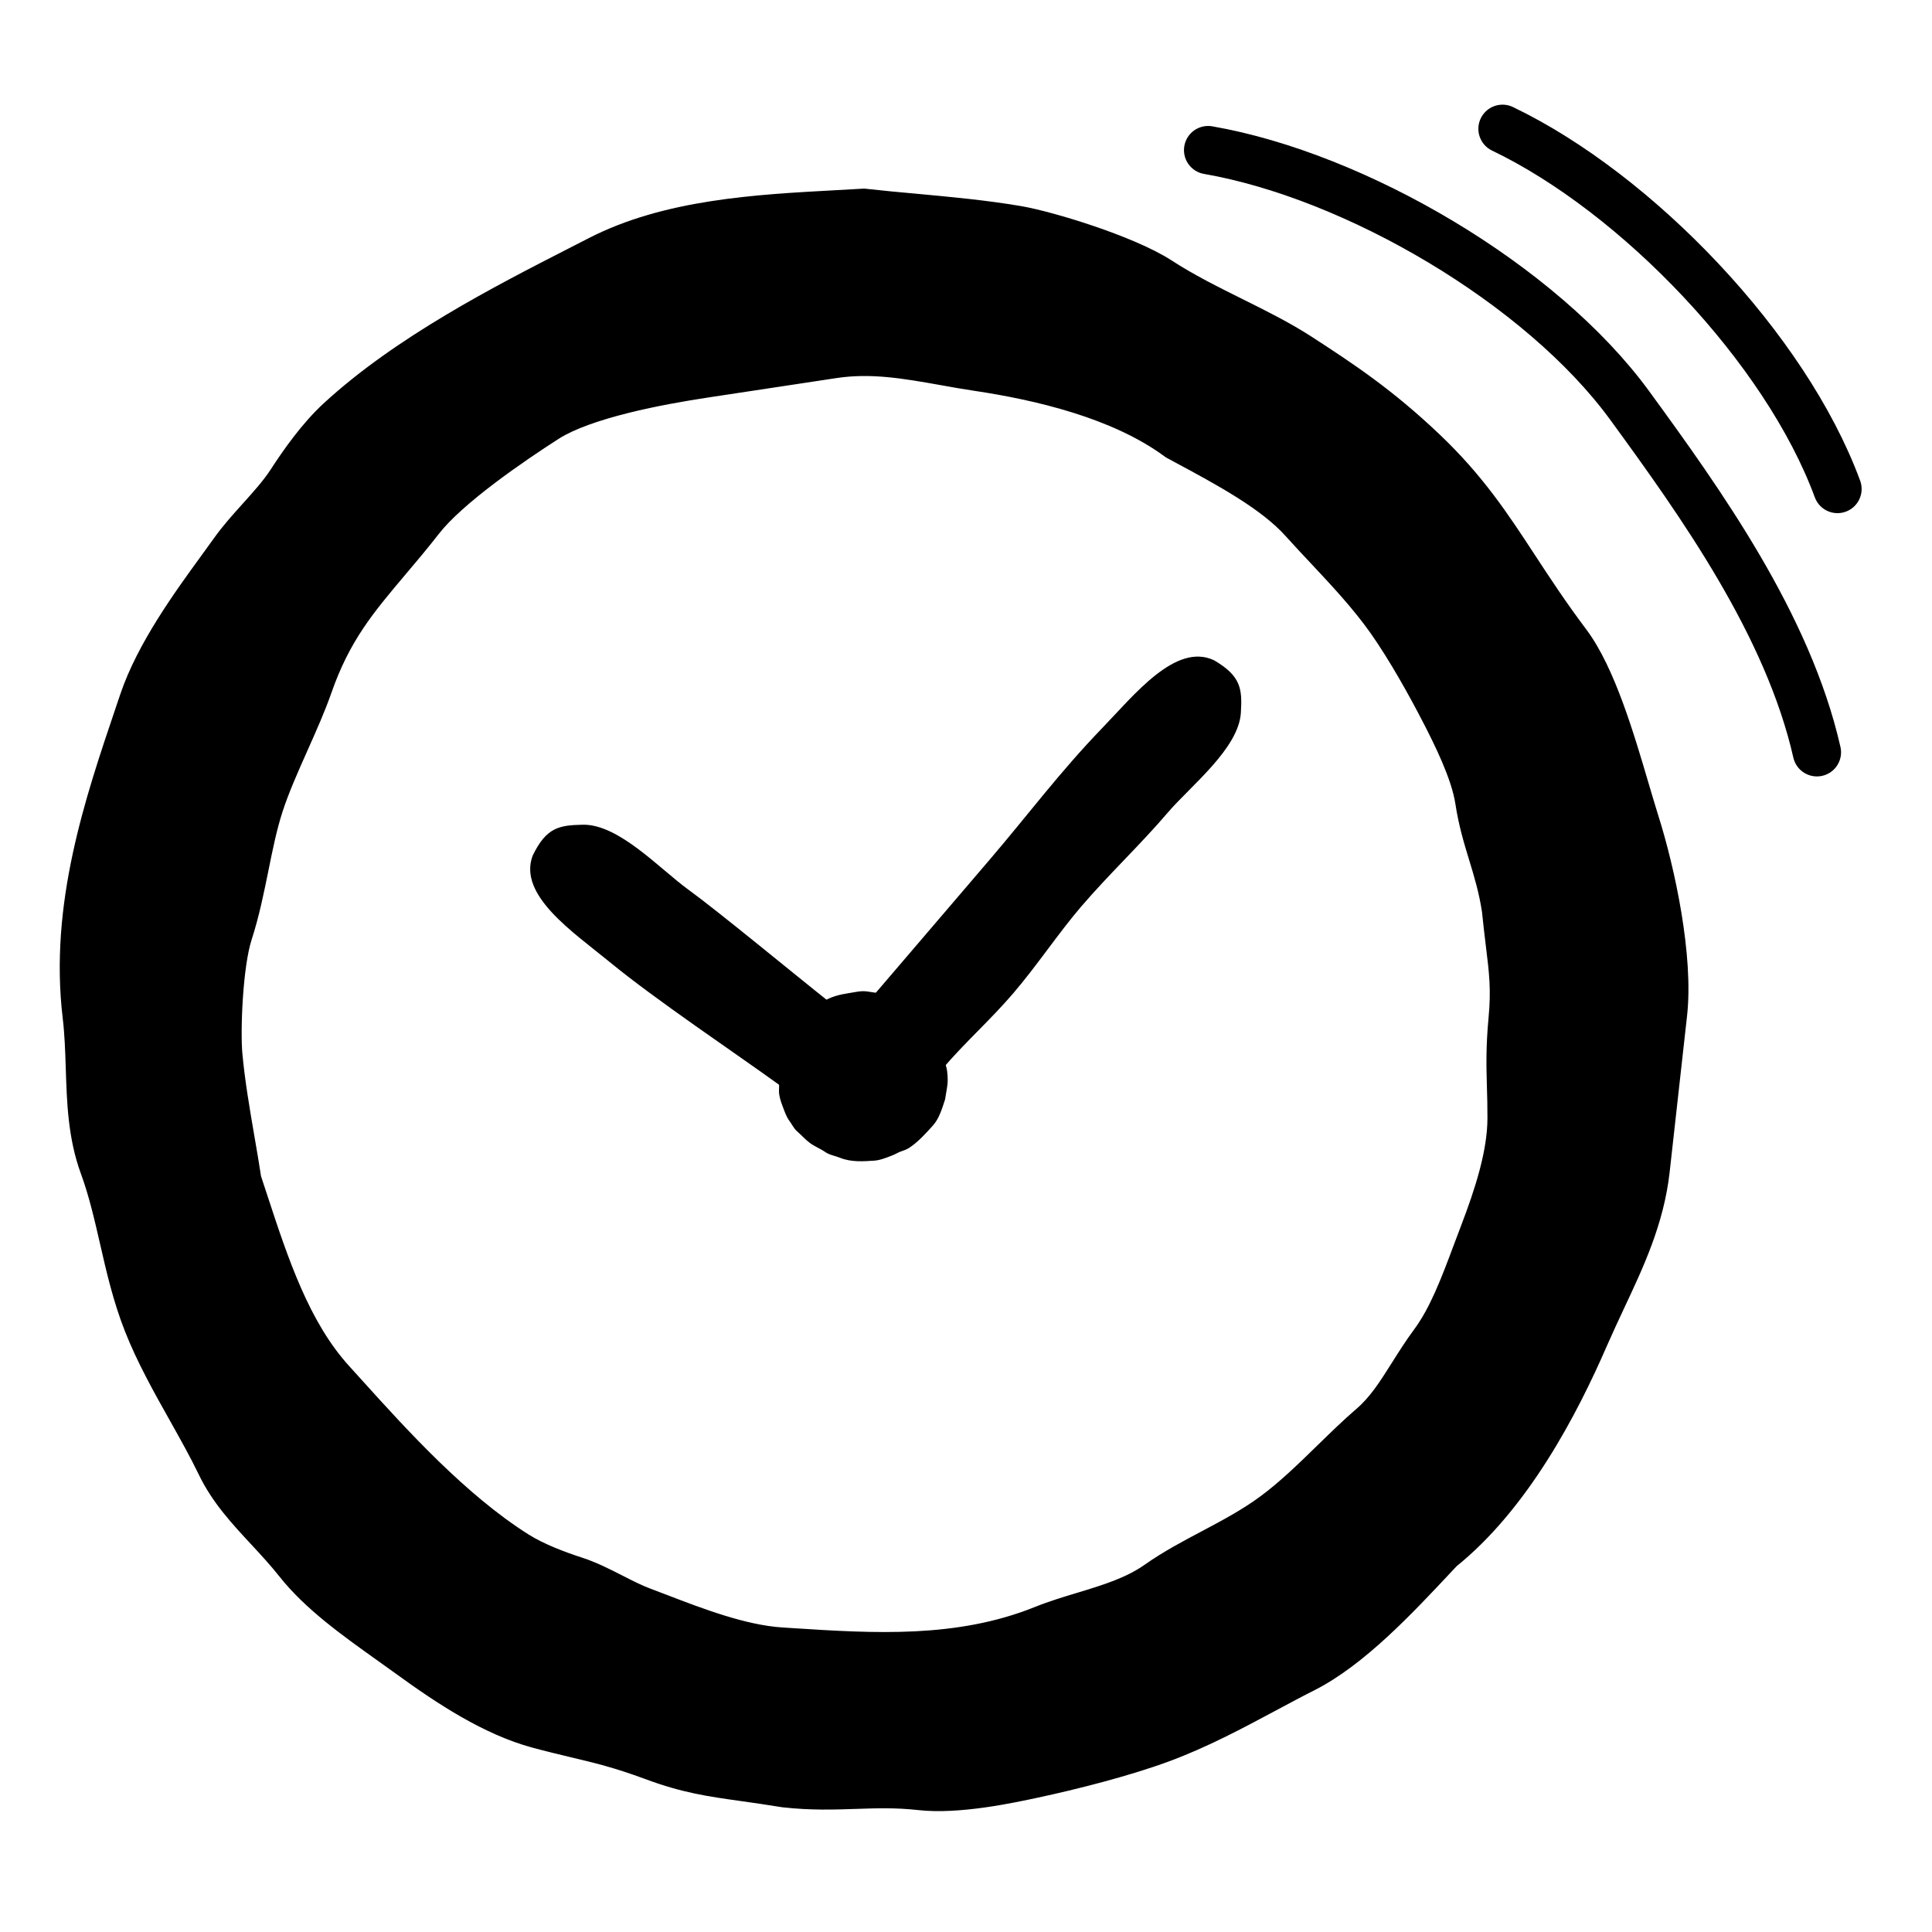 <svg width="40" height="40" viewBox="0 0 40 40" fill="none" xmlns="http://www.w3.org/2000/svg">
<g clip-path="url(#clip0_30_15004)">
<path fill-rule="evenodd" clip-rule="evenodd" d="M17.695 36.952C18.131 36.938 18.561 36.923 19.066 36.979C19.821 37.063 20.866 36.84 21.389 36.728L21.389 36.728C22.173 36.561 23.223 36.295 24.021 36.002C24.784 35.721 25.505 35.335 26.191 34.967C26.463 34.822 26.729 34.679 26.99 34.547C27.924 34.075 28.855 33.083 29.692 32.193C29.735 32.148 29.777 32.102 29.819 32.057C31.22 30.939 32.204 29.062 32.816 27.654C32.93 27.391 33.051 27.135 33.17 26.881C33.572 26.023 33.962 25.193 34.071 24.214C34.132 23.675 34.191 23.137 34.251 22.599C34.311 22.061 34.371 21.522 34.431 20.983C34.56 19.838 34.192 18.094 33.855 17.029C33.793 16.835 33.728 16.612 33.657 16.371C33.357 15.354 32.966 14.026 32.437 13.324C32.011 12.757 31.679 12.251 31.367 11.775C30.809 10.922 30.317 10.17 29.462 9.357C28.517 8.458 27.742 7.947 26.882 7.39C26.454 7.113 25.98 6.877 25.495 6.636C24.99 6.385 24.473 6.128 23.988 5.814C23.274 5.352 21.658 4.863 21.061 4.761C20.364 4.641 19.649 4.576 18.938 4.51C18.584 4.478 18.23 4.445 17.879 4.406C17.696 4.417 17.512 4.427 17.325 4.437C15.667 4.528 13.868 4.626 12.408 5.38C12.267 5.453 12.119 5.529 11.966 5.608C10.492 6.362 8.477 7.393 7.037 8.721C6.636 9.091 6.274 9.605 6.025 9.99C5.851 10.258 5.621 10.514 5.392 10.768C5.197 10.985 5.003 11.201 4.844 11.423C4.764 11.536 4.676 11.657 4.583 11.785C4.026 12.55 3.293 13.557 2.966 14.528C2.936 14.616 2.907 14.704 2.877 14.792C2.235 16.689 1.526 18.786 1.795 21.026C1.839 21.388 1.85 21.751 1.862 22.113C1.884 22.799 1.906 23.479 2.144 24.128C2.322 24.612 2.439 25.122 2.558 25.639C2.691 26.219 2.826 26.808 3.052 27.38C3.293 27.991 3.631 28.594 3.959 29.178C4.176 29.565 4.389 29.944 4.565 30.31C4.806 30.815 5.176 31.213 5.563 31.63C5.769 31.852 5.98 32.08 6.179 32.332C6.662 32.941 7.363 33.442 8.085 33.957C8.222 34.054 8.359 34.153 8.496 34.252C9.355 34.877 10.252 35.455 11.147 35.698C11.438 35.777 11.687 35.837 11.925 35.893C12.419 36.01 12.864 36.116 13.524 36.361C14.248 36.63 14.716 36.696 15.415 36.795C15.663 36.83 15.94 36.869 16.267 36.922C16.803 36.982 17.251 36.967 17.695 36.952ZM30.897 17.665C30.792 17.321 30.689 16.981 30.626 16.567C30.532 15.947 30.131 15.162 29.93 14.769L29.93 14.768C29.629 14.179 29.193 13.399 28.788 12.826C28.402 12.278 27.94 11.786 27.5 11.317C27.326 11.132 27.156 10.95 26.995 10.771C26.42 10.127 25.43 9.596 24.542 9.119C24.496 9.095 24.451 9.071 24.406 9.047C23.215 8.169 21.509 7.786 20.257 7.599C20.023 7.564 19.793 7.523 19.565 7.482C18.795 7.344 18.05 7.211 17.247 7.333L14.592 7.734C13.652 7.877 12.08 8.165 11.303 8.661C10.565 9.132 9.254 10.028 8.702 10.734C8.454 11.05 8.222 11.325 8.003 11.584C7.333 12.378 6.798 13.011 6.389 14.18C6.261 14.548 6.087 14.938 5.912 15.33C5.712 15.777 5.511 16.228 5.372 16.656C5.243 17.057 5.156 17.485 5.068 17.923C4.975 18.379 4.881 18.846 4.734 19.3C4.518 19.967 4.474 21.36 4.52 21.857C4.574 22.439 4.674 23.022 4.774 23.603C4.823 23.893 4.873 24.182 4.917 24.47C4.965 24.613 5.012 24.758 5.06 24.904C5.486 26.207 5.949 27.619 6.862 28.622C6.95 28.719 7.042 28.82 7.137 28.926C8.053 29.94 9.305 31.325 10.672 32.19C11.052 32.43 11.539 32.609 11.899 32.725C12.15 32.807 12.403 32.935 12.655 33.064C12.869 33.173 13.082 33.282 13.293 33.36C13.401 33.4 13.516 33.445 13.638 33.492C14.366 33.772 15.326 34.141 16.17 34.194C16.246 34.199 16.322 34.204 16.399 34.209C18.048 34.315 19.871 34.432 21.599 33.74C21.878 33.628 22.165 33.541 22.451 33.454C22.993 33.29 23.53 33.128 23.996 32.799C24.344 32.554 24.726 32.351 25.113 32.146C25.546 31.917 25.987 31.683 26.395 31.381C26.831 31.058 27.239 30.66 27.634 30.274C27.896 30.018 28.153 29.768 28.407 29.549C28.758 29.249 28.996 28.87 29.246 28.472C29.379 28.26 29.515 28.044 29.674 27.831C30.056 27.316 30.306 26.65 30.562 25.965C30.611 25.835 30.66 25.704 30.71 25.574C31.024 24.756 31.294 23.917 31.296 23.152C31.297 22.904 31.291 22.692 31.285 22.49C31.273 22.071 31.262 21.695 31.317 21.116C31.377 20.482 31.33 20.095 31.259 19.516C31.234 19.311 31.206 19.082 31.178 18.81C31.111 18.37 31.004 18.016 30.897 17.665Z" fill="#5849CF" style="fill:#5849CF;fill:color(display-p3 0.345 0.286 0.812);fill-opacity:1;"/>
<path d="M17.695 36.952L17.712 37.452L17.712 37.452L17.695 36.952ZM21.389 36.728L21.284 36.239L21.286 36.239L21.389 36.728ZM21.389 36.728L21.494 37.217L21.492 37.218L21.389 36.728ZM24.021 36.002L24.194 36.471L24.194 36.471L24.021 36.002ZM26.191 34.967L26.427 35.408L26.427 35.408L26.191 34.967ZM26.99 34.547L26.764 34.101L26.764 34.101L26.99 34.547ZM29.692 32.193L29.328 31.851L29.328 31.851L29.692 32.193ZM29.819 32.057L29.455 31.715L29.479 31.689L29.507 31.667L29.819 32.057ZM32.816 27.654L33.274 27.854L33.274 27.854L32.816 27.654ZM33.17 26.881L32.717 26.669L32.717 26.669L33.17 26.881ZM34.071 24.214L33.574 24.159L34.071 24.214ZM34.251 22.599L34.748 22.654L34.251 22.599ZM34.431 20.983L33.934 20.928L34.431 20.983ZM33.855 17.029L33.378 17.18L33.378 17.18L33.855 17.029ZM33.657 16.371L33.177 16.513L33.177 16.513L33.657 16.371ZM32.437 13.324L32.038 13.625L32.038 13.625L32.437 13.324ZM31.367 11.775L30.949 12.049L30.949 12.049L31.367 11.775ZM29.462 9.357L29.806 8.995L29.806 8.995L29.462 9.357ZM26.882 7.39L27.154 6.97L27.154 6.97L26.882 7.39ZM25.495 6.636L25.272 7.084L25.272 7.084L25.495 6.636ZM23.988 5.814L24.26 5.394L24.26 5.394L23.988 5.814ZM21.061 4.761L21.146 4.268L21.146 4.268L21.061 4.761ZM18.938 4.51L18.892 5.008L18.892 5.008L18.938 4.51ZM17.879 4.406L17.849 3.907L17.892 3.905L17.934 3.909L17.879 4.406ZM17.325 4.437L17.352 4.937L17.325 4.437ZM12.408 5.38L12.179 4.936L12.179 4.936L12.408 5.38ZM11.966 5.608L12.193 6.053L12.193 6.053L11.966 5.608ZM7.037 8.721L6.698 8.354L6.698 8.354L7.037 8.721ZM6.025 9.99L6.445 10.261L6.445 10.261L6.025 9.99ZM5.392 10.768L5.763 11.103L5.763 11.103L5.392 10.768ZM4.844 11.423L5.252 11.713L5.252 11.713L4.844 11.423ZM4.583 11.785L4.178 11.491L4.178 11.491L4.583 11.785ZM2.966 14.528L3.44 14.688L3.44 14.688L2.966 14.528ZM2.877 14.792L3.351 14.952L3.351 14.952L2.877 14.792ZM1.795 21.026L1.299 21.085L1.299 21.085L1.795 21.026ZM1.862 22.113L2.362 22.097L2.362 22.097L1.862 22.113ZM2.144 24.128L2.614 23.955L2.614 23.955L2.144 24.128ZM2.558 25.639L2.071 25.751L2.071 25.751L2.558 25.639ZM3.052 27.38L3.517 27.197L3.517 27.197L3.052 27.38ZM3.959 29.178L3.523 29.422L3.523 29.422L3.959 29.178ZM4.565 30.31L4.114 30.526L4.114 30.526L4.565 30.31ZM5.563 31.63L5.196 31.97L5.196 31.97L5.563 31.63ZM6.179 32.332L6.571 32.021L6.571 32.021L6.179 32.332ZM8.085 33.957L7.794 34.364L7.794 34.364L8.085 33.957ZM8.496 34.252L8.202 34.656L8.202 34.656L8.496 34.252ZM11.147 35.698L11.016 36.181L11.016 36.181L11.147 35.698ZM11.925 35.893L11.81 36.38L11.81 36.38L11.925 35.893ZM13.524 36.361L13.35 36.83L13.35 36.83L13.524 36.361ZM15.415 36.795L15.345 37.29L15.345 37.29L15.415 36.795ZM16.267 36.922L16.211 37.419L16.199 37.418L16.186 37.416L16.267 36.922ZM30.626 16.567L31.12 16.492L31.12 16.492L30.626 16.567ZM30.897 17.665L30.419 17.811L30.419 17.811L30.897 17.665ZM29.93 14.769L30.375 14.541L30.375 14.541L29.93 14.769ZM29.93 14.768L29.485 14.997L29.484 14.996L29.93 14.768ZM28.788 12.826L29.197 12.538L29.197 12.538L28.788 12.826ZM27.5 11.317L27.136 11.659L27.136 11.659L27.5 11.317ZM26.995 10.771L26.622 11.104L26.622 11.104L26.995 10.771ZM24.542 9.119L24.778 8.679L24.778 8.679L24.542 9.119ZM24.406 9.047L24.17 9.487L24.139 9.47L24.11 9.449L24.406 9.047ZM20.257 7.599L20.183 8.093L20.183 8.093L20.257 7.599ZM19.565 7.482L19.477 7.974L19.477 7.974L19.565 7.482ZM17.247 7.333L17.322 7.827L17.322 7.827L17.247 7.333ZM14.592 7.734L14.518 7.24L14.518 7.24L14.592 7.734ZM11.303 8.661L11.572 9.082L11.572 9.082L11.303 8.661ZM8.702 10.734L8.308 10.426L8.308 10.426L8.702 10.734ZM8.003 11.584L8.385 11.906L8.385 11.906L8.003 11.584ZM6.389 14.18L6.861 14.345L6.861 14.345L6.389 14.18ZM5.912 15.33L6.368 15.534L6.368 15.534L5.912 15.33ZM5.372 16.656L4.897 16.503L4.897 16.503L5.372 16.656ZM5.068 17.923L5.558 18.022L5.558 18.022L5.068 17.923ZM4.734 19.3L4.259 19.146L4.259 19.146L4.734 19.3ZM4.52 21.857L5.018 21.811L5.018 21.811L4.52 21.857ZM4.774 23.603L4.281 23.688L4.281 23.688L4.774 23.603ZM4.917 24.47L4.443 24.628L4.429 24.587L4.423 24.545L4.917 24.47ZM5.06 24.904L4.585 25.06L4.585 25.06L5.06 24.904ZM6.862 28.622L7.231 28.285L7.231 28.285L6.862 28.622ZM7.137 28.926L7.508 28.591L7.508 28.591L7.137 28.926ZM10.672 32.19L10.939 31.767L10.939 31.767L10.672 32.19ZM11.899 32.725L11.745 33.201L11.745 33.201L11.899 32.725ZM12.655 33.064L12.428 33.509L12.428 33.509L12.655 33.064ZM13.293 33.36L13.119 33.829L13.119 33.829L13.293 33.36ZM13.638 33.492L13.459 33.958L13.459 33.958L13.638 33.492ZM16.17 34.194L16.201 33.695L16.201 33.695L16.17 34.194ZM16.399 34.209L16.367 34.708L16.367 34.708L16.399 34.209ZM21.599 33.74L21.785 34.204L21.785 34.204L21.599 33.74ZM22.451 33.454L22.306 32.976L22.306 32.976L22.451 33.454ZM23.996 32.799L24.284 33.208L24.284 33.208L23.996 32.799ZM25.113 32.146L24.878 31.705L25.113 32.146ZM26.395 31.381L26.097 30.979L26.097 30.979L26.395 31.381ZM27.634 30.274L27.285 29.916L27.285 29.916L27.634 30.274ZM28.407 29.549L28.082 29.17L28.082 29.17L28.407 29.549ZM29.246 28.472L28.823 28.206L28.823 28.206L29.246 28.472ZM29.674 27.831L30.075 28.129L30.075 28.129L29.674 27.831ZM30.562 25.965L31.03 26.14L31.03 26.14L30.562 25.965ZM30.71 25.574L31.176 25.754L31.176 25.754L30.71 25.574ZM31.296 23.152L31.796 23.154L31.296 23.152ZM31.285 22.49L31.785 22.476L31.785 22.476L31.285 22.49ZM31.317 21.116L31.815 21.163L31.815 21.163L31.317 21.116ZM31.259 19.516L30.762 19.577L30.762 19.577L31.259 19.516ZM31.178 18.81L31.673 18.735L31.675 18.747L31.676 18.76L31.178 18.81ZM19.066 36.979L19.011 37.476C18.546 37.424 18.149 37.437 17.712 37.452L17.695 36.952L17.678 36.452C18.112 36.438 18.576 36.422 19.121 36.482L19.066 36.979ZM21.389 36.728L21.493 37.217C20.994 37.324 19.863 37.571 19.011 37.476L19.066 36.979L19.121 36.482C19.78 36.556 20.738 36.356 21.284 36.239L21.389 36.728ZM21.389 36.728L21.492 37.218L21.491 37.218L21.389 36.728L21.286 36.239L21.287 36.239L21.389 36.728ZM24.021 36.002L24.194 36.471C23.363 36.776 22.287 37.047 21.494 37.217L21.389 36.728L21.285 36.239C22.059 36.074 23.083 35.814 23.849 35.532L24.021 36.002ZM26.191 34.967L26.427 35.408C25.746 35.773 24.994 36.176 24.194 36.471L24.021 36.002L23.849 35.532C24.573 35.266 25.264 34.897 25.955 34.526L26.191 34.967ZM26.99 34.547L27.215 34.994C26.96 35.122 26.7 35.262 26.427 35.408L26.191 34.967L25.955 34.526C26.226 34.382 26.497 34.236 26.764 34.101L26.99 34.547ZM29.692 32.193L30.056 32.535C29.241 33.404 28.245 34.473 27.215 34.994L26.99 34.547L26.764 34.101C27.602 33.678 28.47 32.763 29.328 31.851L29.692 32.193ZM29.819 32.057L30.183 32.4C30.141 32.445 30.099 32.49 30.056 32.535L29.692 32.193L29.328 31.851C29.37 31.805 29.413 31.76 29.455 31.715L29.819 32.057ZM32.816 27.654L33.274 27.854C32.659 29.27 31.635 31.247 30.131 32.448L29.819 32.057L29.507 31.667C30.805 30.63 31.75 28.853 32.357 27.455L32.816 27.654ZM33.17 26.881L33.622 27.093C33.503 27.348 33.386 27.598 33.274 27.854L32.816 27.654L32.357 27.455C32.475 27.184 32.599 26.921 32.717 26.669L33.17 26.881ZM34.071 24.214L34.568 24.27C34.448 25.343 34.02 26.245 33.622 27.093L33.17 26.881L32.717 26.669C33.124 25.8 33.475 25.043 33.574 24.159L34.071 24.214ZM34.251 22.599L34.748 22.654C34.688 23.192 34.629 23.731 34.568 24.27L34.071 24.214L33.574 24.159C33.635 23.62 33.695 23.082 33.754 22.544L34.251 22.599ZM34.431 20.983L34.928 21.039C34.868 21.578 34.808 22.116 34.748 22.654L34.251 22.599L33.754 22.544C33.814 22.005 33.874 21.467 33.934 20.928L34.431 20.983ZM33.855 17.029L34.331 16.878C34.674 17.959 35.069 19.786 34.928 21.039L34.431 20.983L33.934 20.928C34.051 19.89 33.71 18.228 33.378 17.18L33.855 17.029ZM33.657 16.371L34.136 16.23C34.208 16.472 34.272 16.69 34.331 16.878L33.855 17.029L33.378 17.18C33.315 16.98 33.248 16.752 33.177 16.513L33.657 16.371ZM32.437 13.324L32.836 13.023C33.147 13.435 33.397 13.999 33.602 14.556C33.81 15.121 33.987 15.724 34.136 16.23L33.657 16.371L33.177 16.513C33.026 16.001 32.858 15.431 32.663 14.902C32.466 14.365 32.256 13.915 32.038 13.625L32.437 13.324ZM31.367 11.775L31.786 11.502C32.097 11.977 32.421 12.471 32.836 13.023L32.437 13.324L32.038 13.625C31.6 13.044 31.26 12.524 30.949 12.049L31.367 11.775ZM29.462 9.357L29.806 8.995C30.708 9.852 31.227 10.648 31.786 11.502L31.367 11.775L30.949 12.049C30.391 11.196 29.926 10.489 29.117 9.719L29.462 9.357ZM26.882 7.39L27.154 6.97C28.019 7.531 28.826 8.063 29.806 8.995L29.462 9.357L29.117 9.719C28.207 8.854 27.465 8.363 26.61 7.81L26.882 7.39ZM25.495 6.636L25.718 6.189C26.197 6.427 26.698 6.675 27.154 6.97L26.882 7.39L26.61 7.81C26.21 7.551 25.762 7.327 25.272 7.084L25.495 6.636ZM23.988 5.814L24.26 5.394C24.717 5.691 25.208 5.935 25.718 6.189L25.495 6.636L25.272 7.084C24.771 6.835 24.229 6.566 23.716 6.234L23.988 5.814ZM21.061 4.761L21.146 4.268C21.481 4.326 22.062 4.482 22.642 4.679C23.215 4.874 23.848 5.127 24.26 5.394L23.988 5.814L23.716 6.234C23.415 6.038 22.882 5.817 22.32 5.626C21.764 5.437 21.239 5.299 20.977 5.254L21.061 4.761ZM18.938 4.51L18.984 4.012C19.692 4.078 20.426 4.145 21.146 4.268L21.061 4.761L20.977 5.254C20.302 5.138 19.607 5.074 18.892 5.008L18.938 4.51ZM17.879 4.406L17.934 3.909C18.279 3.948 18.628 3.98 18.984 4.012L18.938 4.51L18.892 5.008C18.539 4.976 18.18 4.943 17.823 4.903L17.879 4.406ZM17.325 4.437L17.298 3.938C17.485 3.928 17.668 3.918 17.849 3.907L17.879 4.406L17.909 4.905C17.725 4.916 17.539 4.926 17.352 4.937L17.325 4.437ZM12.408 5.38L12.179 4.936C13.751 4.124 15.665 4.027 17.298 3.938L17.325 4.437L17.352 4.937C15.669 5.029 13.985 5.129 12.638 5.825L12.408 5.38ZM11.966 5.608L11.738 5.162C11.892 5.084 12.039 5.008 12.179 4.936L12.408 5.38L12.638 5.825C12.496 5.898 12.347 5.974 12.193 6.053L11.966 5.608ZM7.037 8.721L6.698 8.354C8.197 6.971 10.277 5.91 11.738 5.162L11.966 5.608L12.193 6.053C10.706 6.814 8.757 7.815 7.376 9.089L7.037 8.721ZM6.025 9.99L5.606 9.718C5.859 9.327 6.249 8.768 6.698 8.354L7.037 8.721L7.376 9.089C7.024 9.414 6.69 9.883 6.445 10.261L6.025 9.99ZM5.392 10.768L5.02 10.434C5.255 10.173 5.457 9.947 5.606 9.718L6.025 9.99L6.445 10.261C6.245 10.569 5.987 10.855 5.763 11.103L5.392 10.768ZM4.844 11.423L4.437 11.133C4.615 10.883 4.829 10.646 5.02 10.434L5.392 10.768L5.763 11.103C5.564 11.324 5.39 11.518 5.252 11.713L4.844 11.423ZM4.583 11.785L4.178 11.491C4.272 11.362 4.358 11.243 4.437 11.133L4.844 11.423L5.252 11.713C5.169 11.828 5.08 11.952 4.987 12.079L4.583 11.785ZM2.966 14.528L2.492 14.369C2.849 13.311 3.634 12.239 4.178 11.491L4.583 11.785L4.987 12.079C4.419 12.86 3.738 13.803 3.44 14.688L2.966 14.528ZM2.877 14.792L2.403 14.632C2.433 14.544 2.463 14.456 2.492 14.369L2.966 14.528L3.44 14.688C3.41 14.776 3.38 14.864 3.351 14.952L2.877 14.792ZM1.795 21.026L1.299 21.085C1.014 18.715 1.767 16.513 2.403 14.632L2.877 14.792L3.351 14.952C2.703 16.866 2.038 18.856 2.292 20.966L1.795 21.026ZM1.862 22.113L1.362 22.129C1.35 21.764 1.339 21.422 1.299 21.085L1.795 21.026L2.292 20.966C2.338 21.354 2.35 21.739 2.362 22.097L1.862 22.113ZM2.144 24.128L1.675 24.3C1.404 23.563 1.384 22.802 1.362 22.129L1.862 22.113L2.362 22.097C2.384 22.797 2.408 23.394 2.614 23.955L2.144 24.128ZM2.558 25.639L2.071 25.751C1.951 25.228 1.84 24.75 1.675 24.3L2.144 24.128L2.614 23.955C2.805 24.474 2.928 25.016 3.045 25.527L2.558 25.639ZM3.052 27.38L2.587 27.563C2.345 26.95 2.202 26.325 2.071 25.751L2.558 25.639L3.045 25.527C3.18 26.112 3.307 26.665 3.517 27.197L3.052 27.38ZM3.959 29.178L3.523 29.422C3.199 28.845 2.842 28.212 2.587 27.563L3.052 27.38L3.517 27.197C3.743 27.771 4.064 28.344 4.395 28.933L3.959 29.178ZM4.565 30.31L4.114 30.526C3.946 30.177 3.742 29.813 3.523 29.422L3.959 29.178L4.395 28.933C4.61 29.317 4.831 29.71 5.015 30.094L4.565 30.31ZM5.563 31.63L5.196 31.97C4.818 31.562 4.394 31.111 4.114 30.526L4.565 30.31L5.015 30.094C5.219 30.519 5.534 30.864 5.929 31.29L5.563 31.63ZM6.179 32.332L5.787 32.642C5.602 32.408 5.404 32.194 5.196 31.97L5.563 31.63L5.929 31.29C6.133 31.51 6.358 31.752 6.571 32.021L6.179 32.332ZM8.085 33.957L7.794 34.364C7.088 33.859 6.323 33.318 5.787 32.642L6.179 32.332L6.571 32.021C7.002 32.565 7.639 33.024 8.375 33.55L8.085 33.957ZM8.496 34.252L8.202 34.656C8.067 34.558 7.931 34.462 7.794 34.364L8.085 33.957L8.375 33.55C8.512 33.647 8.651 33.747 8.79 33.848L8.496 34.252ZM11.147 35.698L11.016 36.181C10.025 35.912 9.063 35.283 8.202 34.656L8.496 34.252L8.79 33.848C9.647 34.471 10.48 34.999 11.278 35.216L11.147 35.698ZM11.925 35.893L11.81 36.38C11.572 36.323 11.315 36.262 11.016 36.181L11.147 35.698L11.278 35.216C11.56 35.292 11.803 35.35 12.041 35.407L11.925 35.893ZM13.524 36.361L13.35 36.83C12.719 36.596 12.3 36.496 11.81 36.38L11.925 35.893L12.041 35.407C12.539 35.525 13.008 35.636 13.699 35.893L13.524 36.361ZM15.415 36.795L15.345 37.29C14.641 37.191 14.127 37.119 13.35 36.83L13.524 36.361L13.698 35.893C14.368 36.142 14.79 36.202 15.485 36.3L15.415 36.795ZM16.267 36.922L16.186 37.416C15.865 37.363 15.593 37.325 15.345 37.29L15.415 36.795L15.485 36.3C15.732 36.335 16.014 36.374 16.347 36.429L16.267 36.922ZM17.695 36.952L17.712 37.452C17.269 37.467 16.787 37.483 16.211 37.419L16.267 36.922L16.322 36.425C16.818 36.481 17.233 36.467 17.678 36.452L17.695 36.952ZM30.626 16.567L31.12 16.492C31.177 16.866 31.27 17.174 31.375 17.52L30.897 17.665L30.419 17.811C30.314 17.468 30.201 17.096 30.132 16.642L30.626 16.567ZM29.93 14.769L30.375 14.541C30.565 14.913 31.011 15.775 31.12 16.492L30.626 16.567L30.132 16.642C30.052 16.118 29.696 15.411 29.485 14.996L29.93 14.769ZM29.93 14.768L30.375 14.54L30.375 14.541L29.93 14.769L29.485 14.997L29.485 14.997L29.93 14.768ZM28.788 12.826L29.197 12.538C29.621 13.139 30.069 13.943 30.375 14.541L29.93 14.768L29.484 14.996C29.188 14.416 28.764 13.659 28.38 13.114L28.788 12.826ZM27.5 11.317L27.865 10.975C28.301 11.44 28.787 11.957 29.197 12.538L28.788 12.826L28.38 13.114C28.017 12.6 27.579 12.132 27.136 11.659L27.5 11.317ZM26.995 10.771L27.368 10.437C27.524 10.612 27.69 10.789 27.865 10.975L27.5 11.317L27.136 11.659C26.963 11.475 26.788 11.289 26.622 11.104L26.995 10.771ZM24.542 9.119L24.778 8.679C25.639 9.141 26.721 9.714 27.368 10.437L26.995 10.771L26.622 11.104C26.119 10.54 25.221 10.051 24.305 9.56L24.542 9.119ZM24.406 9.047L24.643 8.606C24.688 8.63 24.733 8.654 24.778 8.679L24.542 9.119L24.305 9.56C24.26 9.536 24.215 9.511 24.17 9.487L24.406 9.047ZM20.257 7.599L20.331 7.104C21.593 7.293 23.406 7.689 24.703 8.644L24.406 9.047L24.11 9.449C23.025 8.65 21.425 8.279 20.183 8.093L20.257 7.599ZM19.565 7.482L19.653 6.99C19.881 7.031 20.105 7.07 20.331 7.104L20.257 7.599L20.183 8.093C19.94 8.057 19.703 8.015 19.477 7.974L19.565 7.482ZM17.247 7.333L17.172 6.838C18.07 6.703 18.894 6.854 19.653 6.99L19.565 7.482L19.477 7.974C18.696 7.835 18.031 7.72 17.322 7.827L17.247 7.333ZM14.592 7.734L14.518 7.24L17.172 6.838L17.247 7.333L17.322 7.827L14.667 8.229L14.592 7.734ZM11.303 8.661L11.034 8.24C11.495 7.945 12.149 7.734 12.765 7.58C13.395 7.422 14.041 7.312 14.518 7.24L14.592 7.734L14.667 8.229C14.204 8.299 13.593 8.404 13.008 8.55C12.409 8.7 11.889 8.88 11.572 9.082L11.303 8.661ZM8.702 10.734L8.308 10.426C8.626 10.019 9.136 9.586 9.631 9.211C10.134 8.829 10.659 8.479 11.034 8.24L11.303 8.661L11.572 9.082C11.21 9.314 10.71 9.648 10.235 10.008C9.751 10.375 9.329 10.743 9.095 11.042L8.702 10.734ZM8.003 11.584L7.621 11.261C7.84 11.002 8.067 10.734 8.308 10.426L8.702 10.734L9.095 11.042C8.841 11.367 8.603 11.649 8.385 11.906L8.003 11.584ZM6.389 14.18L5.917 14.015C6.359 12.752 6.947 12.06 7.621 11.261L8.003 11.584L8.385 11.906C7.719 12.695 7.237 13.269 6.861 14.345L6.389 14.18ZM5.912 15.33L5.455 15.127C5.632 14.729 5.797 14.36 5.917 14.015L6.389 14.18L6.861 14.345C6.724 14.737 6.541 15.146 6.368 15.534L5.912 15.33ZM5.372 16.656L4.897 16.503C5.045 16.044 5.258 15.568 5.455 15.127L5.912 15.33L6.368 15.534C6.166 15.987 5.977 16.412 5.848 16.81L5.372 16.656ZM5.068 17.923L4.578 17.824C4.665 17.392 4.757 16.934 4.897 16.503L5.372 16.656L5.848 16.81C5.729 17.179 5.647 17.579 5.558 18.022L5.068 17.923ZM4.734 19.3L4.259 19.146C4.395 18.723 4.484 18.285 4.578 17.824L5.068 17.923L5.558 18.022C5.466 18.474 5.367 18.968 5.21 19.454L4.734 19.3ZM4.52 21.857L4.022 21.903C3.996 21.617 3.997 21.116 4.03 20.609C4.063 20.11 4.13 19.542 4.259 19.146L4.734 19.3L5.21 19.454C5.122 19.725 5.06 20.187 5.028 20.675C4.996 21.156 4.998 21.599 5.018 21.811L4.52 21.857ZM4.774 23.603L4.281 23.688C4.182 23.11 4.078 22.508 4.022 21.903L4.52 21.857L5.018 21.811C5.069 22.37 5.166 22.934 5.266 23.518L4.774 23.603ZM4.917 24.47L4.423 24.545C4.38 24.262 4.331 23.978 4.281 23.688L4.774 23.603L5.266 23.518C5.316 23.807 5.367 24.101 5.411 24.395L4.917 24.47ZM5.06 24.904L4.585 25.06C4.537 24.913 4.49 24.769 4.443 24.628L4.917 24.47L5.391 24.312C5.439 24.456 5.487 24.602 5.535 24.749L5.06 24.904ZM6.862 28.622L6.492 28.959C5.494 27.862 5.003 26.338 4.585 25.06L5.06 24.904L5.535 24.749C5.969 26.075 6.404 27.377 7.231 28.285L6.862 28.622ZM7.137 28.926L6.766 29.261C6.671 29.155 6.579 29.054 6.492 28.959L6.862 28.622L7.231 28.285C7.32 28.383 7.413 28.485 7.508 28.591L7.137 28.926ZM10.672 32.19L10.405 32.612C8.97 31.705 7.673 30.264 6.766 29.261L7.137 28.926L7.508 28.591C8.434 29.616 9.641 30.946 10.939 31.767L10.672 32.19ZM11.899 32.725L11.745 33.201C11.378 33.082 10.841 32.888 10.405 32.612L10.672 32.19L10.939 31.767C11.263 31.972 11.7 32.135 12.053 32.25L11.899 32.725ZM12.655 33.064L12.428 33.509C12.168 33.377 11.951 33.268 11.745 33.201L11.899 32.725L12.053 32.25C12.349 32.345 12.638 32.494 12.882 32.618L12.655 33.064ZM13.293 33.36L13.119 33.829C12.876 33.738 12.636 33.616 12.428 33.509L12.655 33.064L12.882 32.618C13.101 32.73 13.289 32.825 13.468 32.892L13.293 33.36ZM13.638 33.492L13.459 33.958C13.336 33.911 13.223 33.868 13.119 33.829L13.293 33.36L13.468 32.892C13.578 32.933 13.696 32.978 13.818 33.025L13.638 33.492ZM16.17 34.194L16.138 34.693C15.203 34.634 14.168 34.231 13.459 33.958L13.638 33.492L13.818 33.025C14.564 33.312 15.448 33.648 16.201 33.695L16.17 34.194ZM16.399 34.209L16.367 34.708C16.29 34.703 16.214 34.698 16.138 34.693L16.17 34.194L16.201 33.695C16.278 33.7 16.354 33.705 16.431 33.71L16.399 34.209ZM21.599 33.74L21.785 34.204C19.935 34.945 17.999 34.813 16.367 34.708L16.399 34.209L16.431 33.71C18.098 33.817 19.806 33.92 21.413 33.276L21.599 33.74ZM22.451 33.454L22.596 33.933C22.307 34.02 22.04 34.101 21.785 34.204L21.599 33.74L21.413 33.276C21.715 33.154 22.024 33.061 22.306 32.976L22.451 33.454ZM23.996 32.799L24.284 33.208C23.741 33.59 23.125 33.773 22.596 33.933L22.451 33.454L22.306 32.976C22.861 32.808 23.319 32.665 23.708 32.39L23.996 32.799ZM25.113 32.146L25.347 32.588C24.955 32.796 24.602 32.984 24.284 33.208L23.996 32.799L23.708 32.39C24.087 32.123 24.497 31.907 24.878 31.705L25.113 32.146ZM26.395 31.381L26.692 31.783C26.249 32.111 25.775 32.361 25.347 32.588L25.113 32.146L24.878 31.705C25.317 31.472 25.724 31.255 26.097 30.979L26.395 31.381ZM27.634 30.274L27.983 30.632C27.593 31.013 27.16 31.436 26.692 31.783L26.395 31.381L26.097 30.979C26.501 30.68 26.885 30.307 27.285 29.916L27.634 30.274ZM28.407 29.549L28.733 29.929C28.493 30.135 28.248 30.373 27.983 30.632L27.634 30.274L27.285 29.916C27.545 29.663 27.813 29.401 28.082 29.17L28.407 29.549ZM29.246 28.472L29.67 28.738C29.426 29.125 29.15 29.571 28.733 29.929L28.407 29.549L28.082 29.17C28.366 28.927 28.566 28.614 28.823 28.206L29.246 28.472ZM29.674 27.831L30.075 28.129C29.93 28.324 29.804 28.524 29.67 28.738L29.246 28.472L28.823 28.206C28.955 27.997 29.101 27.764 29.272 27.533L29.674 27.831ZM30.562 25.965L31.03 26.14C30.78 26.808 30.508 27.546 30.075 28.129L29.674 27.831L29.272 27.533C29.605 27.085 29.831 26.492 30.094 25.79L30.562 25.965ZM30.71 25.574L31.176 25.754C31.127 25.881 31.079 26.01 31.03 26.14L30.562 25.965L30.094 25.79C30.142 25.66 30.192 25.527 30.243 25.395L30.71 25.574ZM31.296 23.152L31.796 23.154C31.793 24.018 31.492 24.933 31.176 25.754L30.71 25.574L30.243 25.395C30.556 24.579 30.794 23.816 30.796 23.151L31.296 23.152ZM31.285 22.49L31.785 22.476C31.791 22.677 31.797 22.896 31.796 23.154L31.296 23.152L30.796 23.151C30.797 22.911 30.791 22.706 30.785 22.504L31.285 22.49ZM31.317 21.116L31.815 21.163C31.763 21.71 31.773 22.061 31.785 22.476L31.285 22.49L30.785 22.504C30.773 22.081 30.762 21.68 30.819 21.069L31.317 21.116ZM31.259 19.516L31.755 19.455C31.826 20.039 31.88 20.471 31.815 21.163L31.317 21.116L30.819 21.069C30.874 20.492 30.833 20.151 30.762 19.577L31.259 19.516ZM31.178 18.81L31.676 18.76C31.703 19.026 31.73 19.25 31.755 19.455L31.259 19.516L30.762 19.577C30.737 19.372 30.709 19.138 30.681 18.86L31.178 18.81ZM30.897 17.665L31.375 17.52C31.482 17.869 31.6 18.255 31.673 18.735L31.178 18.81L30.684 18.885C30.623 18.485 30.526 18.162 30.419 17.811L30.897 17.665Z" fill="#5849CF" style="fill:#5849CF;fill:color(display-p3 0.345 0.286 0.812);fill-opacity:1;"/>
<path d="M20.499 17.788L19.331 19.154L18.08 20.616C18.033 20.67 19.56 22.072 19.511 22.13C19.992 21.567 20.503 21.12 20.979 20.564C21.47 19.99 21.907 19.329 22.374 18.782C22.964 18.093 23.6 17.5 24.181 16.82C24.651 16.271 25.647 15.496 25.691 14.755C25.72 14.266 25.697 13.998 25.135 13.67C24.341 13.296 23.481 14.39 22.817 15.077C21.948 15.977 21.276 16.879 20.499 17.788Z" fill="#D00083" style="fill:#D00083;fill:color(display-p3 0.816 0 0.514);fill-opacity:1;"/>
<path d="M12.617 19.913C13.584 20.708 15.194 21.781 16.163 22.483C16.468 22.07 17.301 20.848 17.181 20.753C16.454 20.177 14.866 18.864 14.245 18.414C13.661 17.99 12.808 17.059 12.066 17.075C11.576 17.085 11.31 17.13 11.028 17.716C10.719 18.537 11.879 19.307 12.617 19.913Z" fill="#D00083" style="fill:#D00083;fill:color(display-p3 0.816 0 0.514);fill-opacity:1;"/>
<path d="M16.215 21.732C16.199 21.841 16.16 21.911 16.143 22.024C16.13 22.16 16.114 22.213 16.125 22.325C16.136 22.437 16.128 22.491 16.128 22.59C16.128 22.69 16.163 22.799 16.204 22.906C16.245 23.013 16.28 23.12 16.339 23.2C16.399 23.28 16.434 23.364 16.504 23.424C16.588 23.496 16.672 23.593 16.767 23.663C16.867 23.738 16.983 23.78 17.08 23.848C17.172 23.914 17.287 23.928 17.392 23.971C17.628 24.065 17.877 24.044 18.1 24.03C18.229 24.022 18.378 23.958 18.475 23.921C18.535 23.899 18.596 23.858 18.657 23.838C18.704 23.823 18.767 23.8 18.817 23.769C19.014 23.644 19.192 23.437 19.314 23.304C19.446 23.158 19.506 22.947 19.567 22.762C19.584 22.649 19.608 22.535 19.619 22.422C19.625 22.357 19.619 22.175 19.591 22.088C19.553 21.972 19.542 21.85 19.508 21.744C19.474 21.639 19.411 21.523 19.375 21.421C19.305 21.219 19.205 21.139 19.074 20.971C19.002 20.879 18.831 20.762 18.735 20.701C18.633 20.636 18.428 20.599 18.306 20.58L17.96 20.528C17.824 20.507 17.701 20.543 17.567 20.563C17.404 20.587 17.181 20.637 17.026 20.751C16.906 20.816 16.767 20.888 16.689 20.976C16.615 21.059 16.525 21.144 16.455 21.244C16.402 21.319 16.345 21.421 16.306 21.497L16.306 21.497C16.28 21.549 16.227 21.651 16.215 21.732Z" fill="#D00083" style="fill:#D00083;fill:color(display-p3 0.816 0 0.514);fill-opacity:1;"/>
<path d="M25.013 3.108C28.068 3.639 31.913 5.888 33.743 8.398C35.216 10.417 37.019 12.94 37.617 15.575" stroke="#D00083" style="stroke:#D00083;stroke:color(display-p3 0.816 0 0.514);stroke-opacity:1;" stroke-linecap="round"/>
<path d="M31.108 2.667C33.895 4.004 36.97 7.211 38.043 10.124" stroke="#D00083" style="stroke:#D00083;stroke:color(display-p3 0.816 0 0.514);stroke-opacity:1;" stroke-linecap="round"/>
</g>
<defs>
<clipPath id="clip0_30_15004">
<rect width="40" height="40" fill="white" style="fill:white;fill-opacity:1;"/>
</clipPath>
</defs>
</svg>
